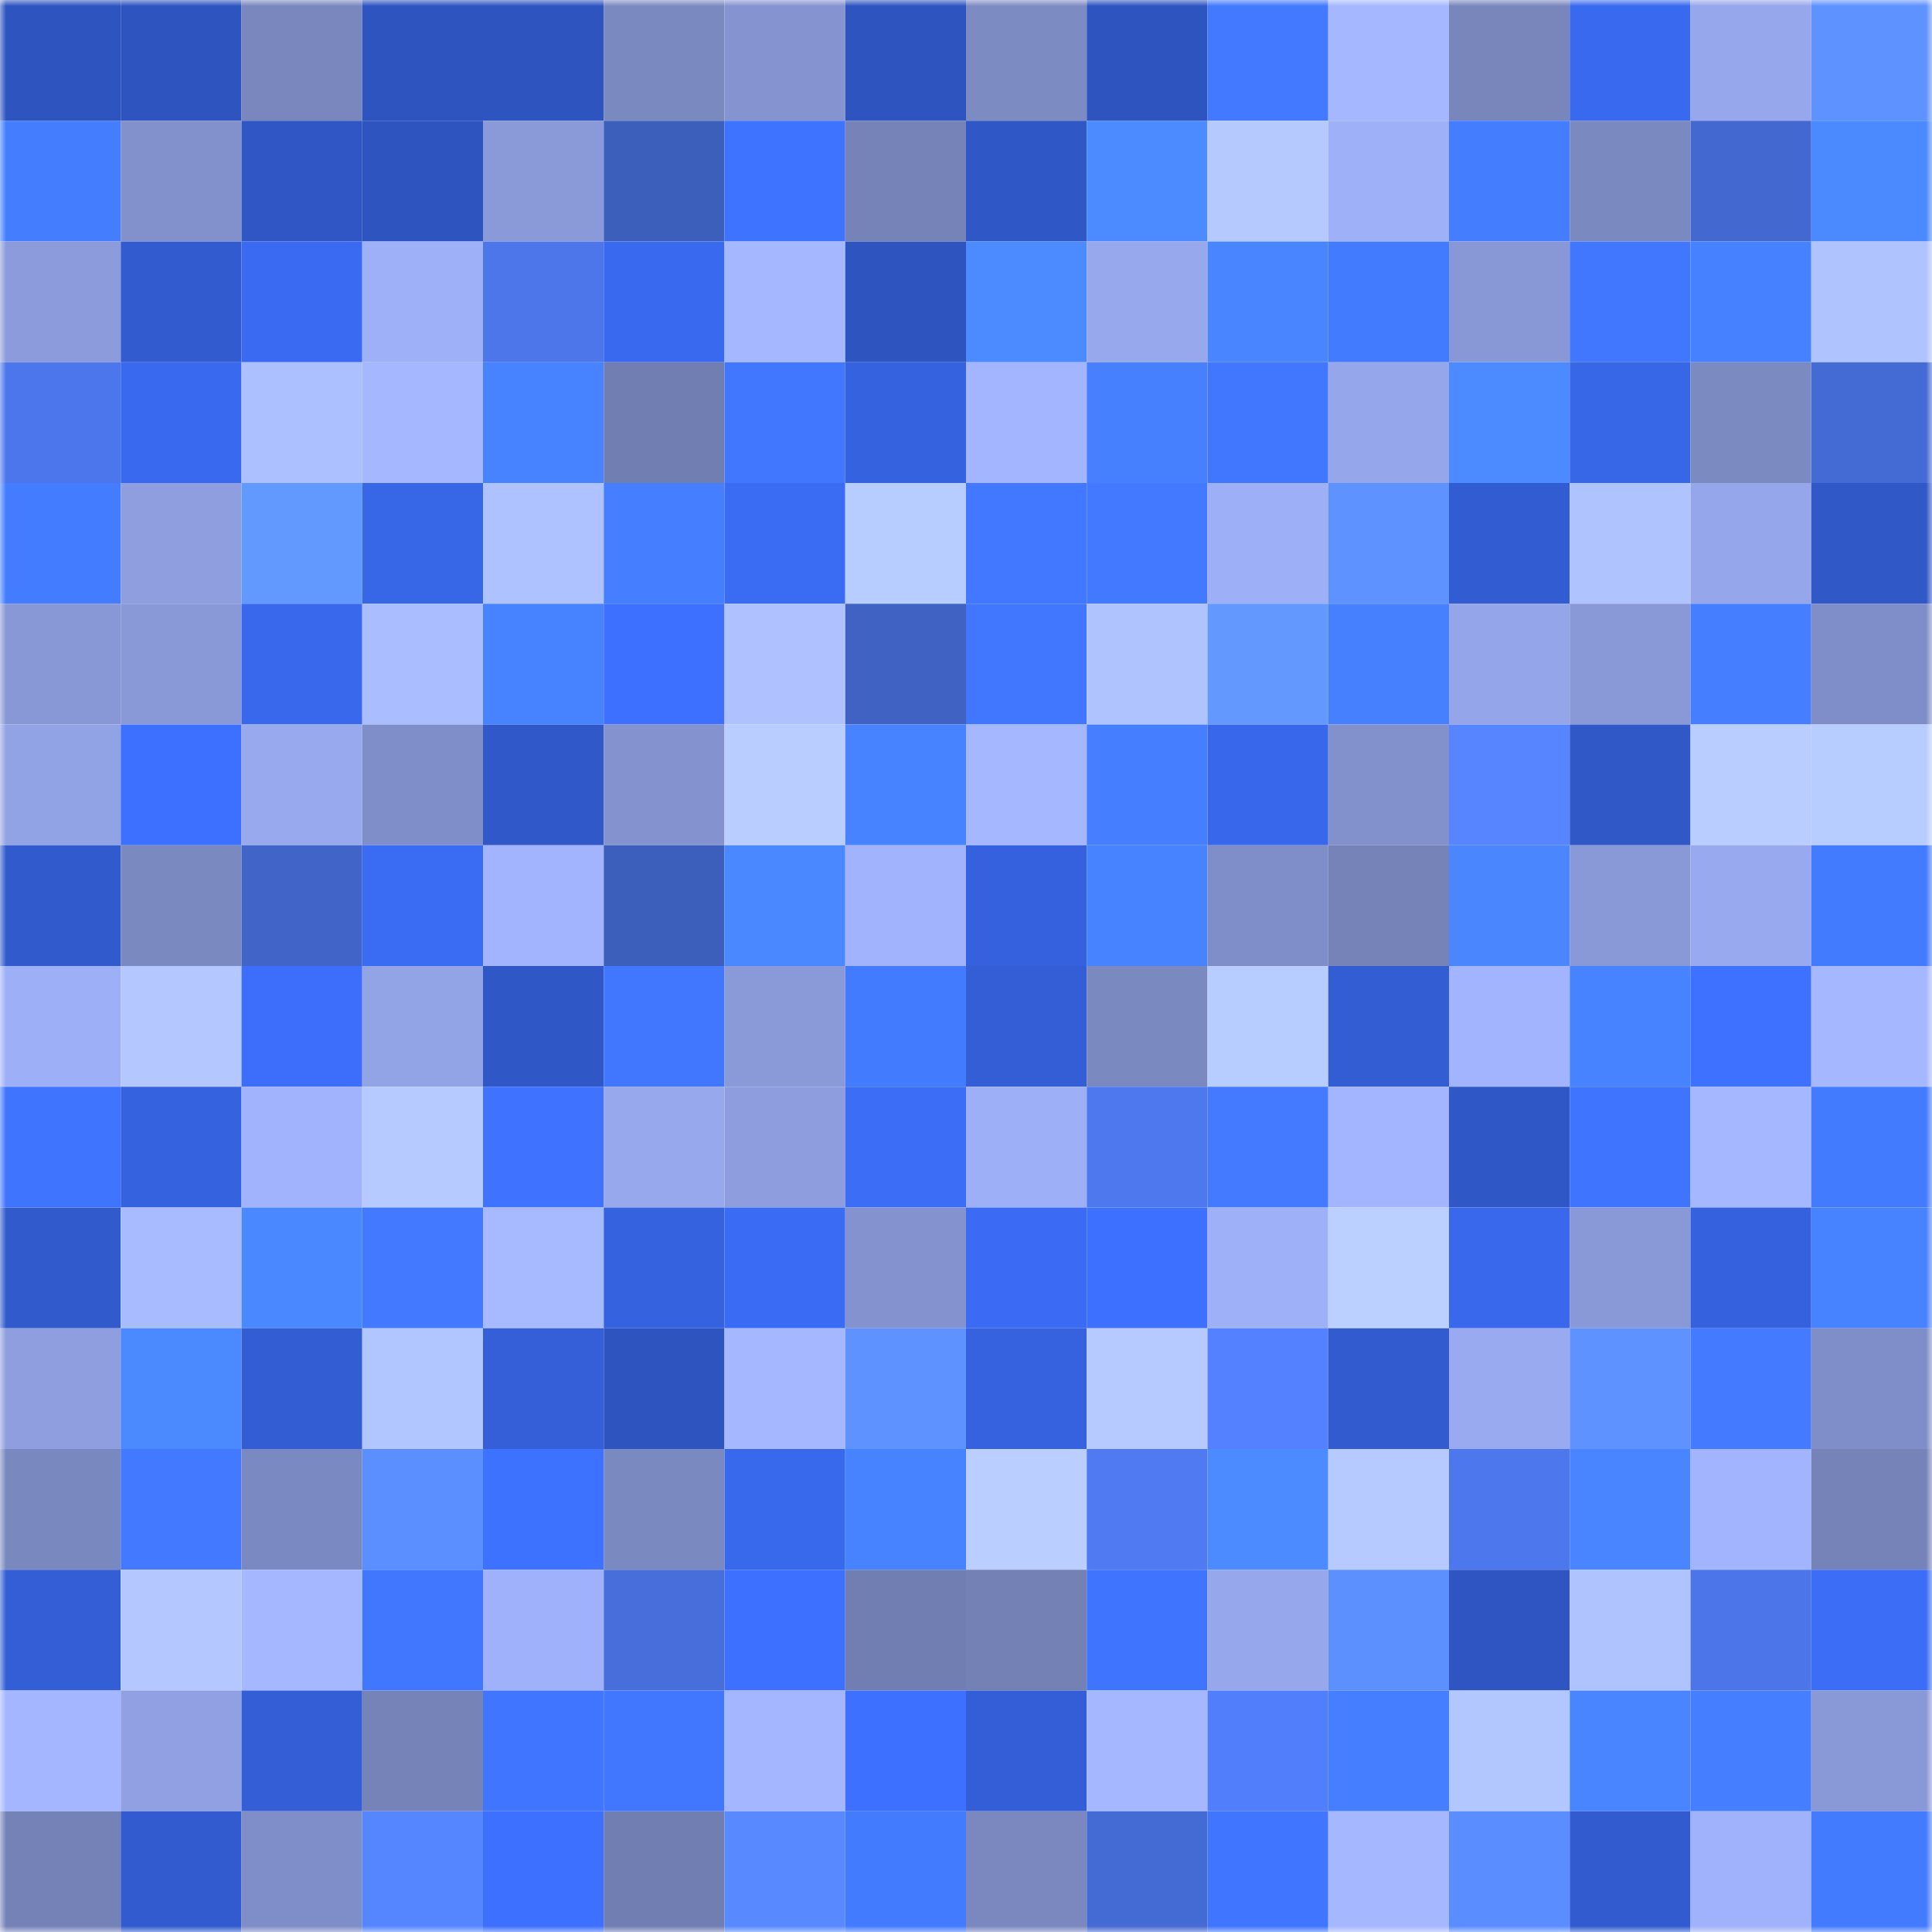 <svg viewBox="0 0 160 160" fill="none" role="img" xmlns="http://www.w3.org/2000/svg" width="240" height="240" name="basenames%2Cbitpush.base.eth"><mask id="2038987640" mask-type="alpha" maskUnits="userSpaceOnUse" x="0" y="0" width="160" height="160"><rect width="160" height="160" fill="#FFFFFF"></rect></mask><g mask="url(#2038987640)"><rect x="0" y="0" width="10" height="10" fill="#2e54bf"></rect><rect x="10" y="0" width="10" height="10" fill="#2e54bf"></rect><rect x="20" y="0" width="10" height="10" fill="#7987be"></rect><rect x="30" y="0" width="10" height="10" fill="#2e54bf"></rect><rect x="40" y="0" width="10" height="10" fill="#2e54bf"></rect><rect x="50" y="0" width="10" height="10" fill="#7b89c1"></rect><rect x="60" y="0" width="10" height="10" fill="#8594d1"></rect><rect x="70" y="0" width="10" height="10" fill="#2e54bf"></rect><rect x="80" y="0" width="10" height="10" fill="#7d8bc3"></rect><rect x="90" y="0" width="10" height="10" fill="#2e54bf"></rect><rect x="100" y="0" width="10" height="10" fill="#4279ff"></rect><rect x="110" y="0" width="10" height="10" fill="#a5b8ff"></rect><rect x="120" y="0" width="10" height="10" fill="#7886bc"></rect><rect x="130" y="0" width="10" height="10" fill="#3969ef"></rect><rect x="140" y="0" width="10" height="10" fill="#96a7ec"></rect><rect x="150" y="0" width="10" height="10" fill="#5e92ff"></rect><rect x="0" y="10" width="10" height="10" fill="#447eff"></rect><rect x="10" y="10" width="10" height="10" fill="#8290cc"></rect><rect x="20" y="10" width="10" height="10" fill="#2f56c4"></rect><rect x="30" y="10" width="10" height="10" fill="#2e54bf"></rect><rect x="40" y="10" width="10" height="10" fill="#8a9ad9"></rect><rect x="50" y="10" width="10" height="10" fill="#3d5fbc"></rect><rect x="60" y="10" width="10" height="10" fill="#3e73ff"></rect><rect x="70" y="10" width="10" height="10" fill="#7683b9"></rect><rect x="80" y="10" width="10" height="10" fill="#2f57c6"></rect><rect x="90" y="10" width="10" height="10" fill="#4b8aff"></rect><rect x="100" y="10" width="10" height="10" fill="#b5c9ff"></rect><rect x="110" y="10" width="10" height="10" fill="#9eb0f8"></rect><rect x="120" y="10" width="10" height="10" fill="#447eff"></rect><rect x="130" y="10" width="10" height="10" fill="#7b89c1"></rect><rect x="140" y="10" width="10" height="10" fill="#4369d0"></rect><rect x="150" y="10" width="10" height="10" fill="#4a89ff"></rect><rect x="0" y="20" width="10" height="10" fill="#8b9bdb"></rect><rect x="10" y="20" width="10" height="10" fill="#325bcf"></rect><rect x="20" y="20" width="10" height="10" fill="#3a6af2"></rect><rect x="30" y="20" width="10" height="10" fill="#9eb0f8"></rect><rect x="40" y="20" width="10" height="10" fill="#4c76ea"></rect><rect x="50" y="20" width="10" height="10" fill="#3969ef"></rect><rect x="60" y="20" width="10" height="10" fill="#a5b7ff"></rect><rect x="70" y="20" width="10" height="10" fill="#2e54bf"></rect><rect x="80" y="20" width="10" height="10" fill="#4c8bff"></rect><rect x="90" y="20" width="10" height="10" fill="#97a8ed"></rect><rect x="100" y="20" width="10" height="10" fill="#4885ff"></rect><rect x="110" y="20" width="10" height="10" fill="#437bff"></rect><rect x="120" y="20" width="10" height="10" fill="#8897d5"></rect><rect x="130" y="20" width="10" height="10" fill="#4177ff"></rect><rect x="140" y="20" width="10" height="10" fill="#4681ff"></rect><rect x="150" y="20" width="10" height="10" fill="#afc3ff"></rect><rect x="0" y="30" width="10" height="10" fill="#4c76eb"></rect><rect x="10" y="30" width="10" height="10" fill="#3969ef"></rect><rect x="20" y="30" width="10" height="10" fill="#acbfff"></rect><rect x="30" y="30" width="10" height="10" fill="#a5b8ff"></rect><rect x="40" y="30" width="10" height="10" fill="#4782ff"></rect><rect x="50" y="30" width="10" height="10" fill="#717eb2"></rect><rect x="60" y="30" width="10" height="10" fill="#4177ff"></rect><rect x="70" y="30" width="10" height="10" fill="#3562df"></rect><rect x="80" y="30" width="10" height="10" fill="#a3b5ff"></rect><rect x="90" y="30" width="10" height="10" fill="#4680ff"></rect><rect x="100" y="30" width="10" height="10" fill="#4177ff"></rect><rect x="110" y="30" width="10" height="10" fill="#95a6ea"></rect><rect x="120" y="30" width="10" height="10" fill="#4c8bff"></rect><rect x="130" y="30" width="10" height="10" fill="#3766e7"></rect><rect x="140" y="30" width="10" height="10" fill="#7c8ac2"></rect><rect x="150" y="30" width="10" height="10" fill="#446ad3"></rect><rect x="0" y="40" width="10" height="10" fill="#447cff"></rect><rect x="10" y="40" width="10" height="10" fill="#8e9ede"></rect><rect x="20" y="40" width="10" height="10" fill="#6299ff"></rect><rect x="30" y="40" width="10" height="10" fill="#3766e7"></rect><rect x="40" y="40" width="10" height="10" fill="#aec2ff"></rect><rect x="50" y="40" width="10" height="10" fill="#457eff"></rect><rect x="60" y="40" width="10" height="10" fill="#3a6bf3"></rect><rect x="70" y="40" width="10" height="10" fill="#b8cdff"></rect><rect x="80" y="40" width="10" height="10" fill="#4178ff"></rect><rect x="90" y="40" width="10" height="10" fill="#4279ff"></rect><rect x="100" y="40" width="10" height="10" fill="#9daff7"></rect><rect x="110" y="40" width="10" height="10" fill="#5e92ff"></rect><rect x="120" y="40" width="10" height="10" fill="#325cd2"></rect><rect x="130" y="40" width="10" height="10" fill="#afc3ff"></rect><rect x="140" y="40" width="10" height="10" fill="#95a6ea"></rect><rect x="150" y="40" width="10" height="10" fill="#3058c7"></rect><rect x="0" y="50" width="10" height="10" fill="#8898d6"></rect><rect x="10" y="50" width="10" height="10" fill="#8998d7"></rect><rect x="20" y="50" width="10" height="10" fill="#3968ed"></rect><rect x="30" y="50" width="10" height="10" fill="#aabdff"></rect><rect x="40" y="50" width="10" height="10" fill="#4783ff"></rect><rect x="50" y="50" width="10" height="10" fill="#3d70ff"></rect><rect x="60" y="50" width="10" height="10" fill="#afc2ff"></rect><rect x="70" y="50" width="10" height="10" fill="#3f62c3"></rect><rect x="80" y="50" width="10" height="10" fill="#4177ff"></rect><rect x="90" y="50" width="10" height="10" fill="#afc3ff"></rect><rect x="100" y="50" width="10" height="10" fill="#6298ff"></rect><rect x="110" y="50" width="10" height="10" fill="#4680ff"></rect><rect x="120" y="50" width="10" height="10" fill="#94a5e9"></rect><rect x="130" y="50" width="10" height="10" fill="#8998d7"></rect><rect x="140" y="50" width="10" height="10" fill="#457fff"></rect><rect x="150" y="50" width="10" height="10" fill="#7f8ec8"></rect><rect x="0" y="60" width="10" height="10" fill="#92a3e5"></rect><rect x="10" y="60" width="10" height="10" fill="#3d70ff"></rect><rect x="20" y="60" width="10" height="10" fill="#98a9ee"></rect><rect x="30" y="60" width="10" height="10" fill="#7f8ec8"></rect><rect x="40" y="60" width="10" height="10" fill="#3058c9"></rect><rect x="50" y="60" width="10" height="10" fill="#8493cf"></rect><rect x="60" y="60" width="10" height="10" fill="#b9ceff"></rect><rect x="70" y="60" width="10" height="10" fill="#4782ff"></rect><rect x="80" y="60" width="10" height="10" fill="#a4b7ff"></rect><rect x="90" y="60" width="10" height="10" fill="#457eff"></rect><rect x="100" y="60" width="10" height="10" fill="#3867eb"></rect><rect x="110" y="60" width="10" height="10" fill="#8290cc"></rect><rect x="120" y="60" width="10" height="10" fill="#5685ff"></rect><rect x="130" y="60" width="10" height="10" fill="#3058c7"></rect><rect x="140" y="60" width="10" height="10" fill="#b9ceff"></rect><rect x="150" y="60" width="10" height="10" fill="#b8cdff"></rect><rect x="0" y="70" width="10" height="10" fill="#315acc"></rect><rect x="10" y="70" width="10" height="10" fill="#7b89c1"></rect><rect x="20" y="70" width="10" height="10" fill="#4064c7"></rect><rect x="30" y="70" width="10" height="10" fill="#3a6bf3"></rect><rect x="40" y="70" width="10" height="10" fill="#a2b4fe"></rect><rect x="50" y="70" width="10" height="10" fill="#3d5fbc"></rect><rect x="60" y="70" width="10" height="10" fill="#4a88ff"></rect><rect x="70" y="70" width="10" height="10" fill="#a1b3fc"></rect><rect x="80" y="70" width="10" height="10" fill="#3561de"></rect><rect x="90" y="70" width="10" height="10" fill="#4883ff"></rect><rect x="100" y="70" width="10" height="10" fill="#7f8dc8"></rect><rect x="110" y="70" width="10" height="10" fill="#7683b9"></rect><rect x="120" y="70" width="10" height="10" fill="#4a87ff"></rect><rect x="130" y="70" width="10" height="10" fill="#8998d7"></rect><rect x="140" y="70" width="10" height="10" fill="#98a9ef"></rect><rect x="150" y="70" width="10" height="10" fill="#437bff"></rect><rect x="0" y="80" width="10" height="10" fill="#9daff7"></rect><rect x="10" y="80" width="10" height="10" fill="#b4c8ff"></rect><rect x="20" y="80" width="10" height="10" fill="#3c6efb"></rect><rect x="30" y="80" width="10" height="10" fill="#92a3e6"></rect><rect x="40" y="80" width="10" height="10" fill="#2f57c6"></rect><rect x="50" y="80" width="10" height="10" fill="#4177ff"></rect><rect x="60" y="80" width="10" height="10" fill="#8a9ad9"></rect><rect x="70" y="80" width="10" height="10" fill="#437bff"></rect><rect x="80" y="80" width="10" height="10" fill="#335ed6"></rect><rect x="90" y="80" width="10" height="10" fill="#7b89c1"></rect><rect x="100" y="80" width="10" height="10" fill="#b8cdff"></rect><rect x="110" y="80" width="10" height="10" fill="#335dd3"></rect><rect x="120" y="80" width="10" height="10" fill="#a2b4fe"></rect><rect x="130" y="80" width="10" height="10" fill="#4782ff"></rect><rect x="140" y="80" width="10" height="10" fill="#3e71ff"></rect><rect x="150" y="80" width="10" height="10" fill="#a5b8ff"></rect><rect x="0" y="90" width="10" height="10" fill="#3f74ff"></rect><rect x="10" y="90" width="10" height="10" fill="#3562df"></rect><rect x="20" y="90" width="10" height="10" fill="#a1b3fc"></rect><rect x="30" y="90" width="10" height="10" fill="#b6caff"></rect><rect x="40" y="90" width="10" height="10" fill="#3e72ff"></rect><rect x="50" y="90" width="10" height="10" fill="#97a8ed"></rect><rect x="60" y="90" width="10" height="10" fill="#8d9ddd"></rect><rect x="70" y="90" width="10" height="10" fill="#3b6df7"></rect><rect x="80" y="90" width="10" height="10" fill="#9daff7"></rect><rect x="90" y="90" width="10" height="10" fill="#4d78ee"></rect><rect x="100" y="90" width="10" height="10" fill="#437aff"></rect><rect x="110" y="90" width="10" height="10" fill="#a3b5ff"></rect><rect x="120" y="90" width="10" height="10" fill="#2f57c6"></rect><rect x="130" y="90" width="10" height="10" fill="#3f74ff"></rect><rect x="140" y="90" width="10" height="10" fill="#a4b7ff"></rect><rect x="150" y="90" width="10" height="10" fill="#437bff"></rect><rect x="0" y="100" width="10" height="10" fill="#315acd"></rect><rect x="10" y="100" width="10" height="10" fill="#a8bbff"></rect><rect x="20" y="100" width="10" height="10" fill="#4a88ff"></rect><rect x="30" y="100" width="10" height="10" fill="#4279ff"></rect><rect x="40" y="100" width="10" height="10" fill="#a7b9ff"></rect><rect x="50" y="100" width="10" height="10" fill="#3562df"></rect><rect x="60" y="100" width="10" height="10" fill="#3a6bf4"></rect><rect x="70" y="100" width="10" height="10" fill="#8493cf"></rect><rect x="80" y="100" width="10" height="10" fill="#3b6bf5"></rect><rect x="90" y="100" width="10" height="10" fill="#3d70ff"></rect><rect x="100" y="100" width="10" height="10" fill="#9eb0f8"></rect><rect x="110" y="100" width="10" height="10" fill="#bbd0ff"></rect><rect x="120" y="100" width="10" height="10" fill="#3968ed"></rect><rect x="130" y="100" width="10" height="10" fill="#8998d7"></rect><rect x="140" y="100" width="10" height="10" fill="#3561de"></rect><rect x="150" y="100" width="10" height="10" fill="#4782ff"></rect><rect x="0" y="110" width="10" height="10" fill="#8e9ede"></rect><rect x="10" y="110" width="10" height="10" fill="#4a89ff"></rect><rect x="20" y="110" width="10" height="10" fill="#335dd3"></rect><rect x="30" y="110" width="10" height="10" fill="#b1c5ff"></rect><rect x="40" y="110" width="10" height="10" fill="#345fd8"></rect><rect x="50" y="110" width="10" height="10" fill="#2e54bf"></rect><rect x="60" y="110" width="10" height="10" fill="#a5b8ff"></rect><rect x="70" y="110" width="10" height="10" fill="#5e92ff"></rect><rect x="80" y="110" width="10" height="10" fill="#3662e0"></rect><rect x="90" y="110" width="10" height="10" fill="#b6caff"></rect><rect x="100" y="110" width="10" height="10" fill="#5381ff"></rect><rect x="110" y="110" width="10" height="10" fill="#325bcf"></rect><rect x="120" y="110" width="10" height="10" fill="#99aaf0"></rect><rect x="130" y="110" width="10" height="10" fill="#5e92ff"></rect><rect x="140" y="110" width="10" height="10" fill="#437aff"></rect><rect x="150" y="110" width="10" height="10" fill="#7f8ec8"></rect><rect x="0" y="120" width="10" height="10" fill="#7a88c0"></rect><rect x="10" y="120" width="10" height="10" fill="#4279ff"></rect><rect x="20" y="120" width="10" height="10" fill="#7b89c2"></rect><rect x="30" y="120" width="10" height="10" fill="#5b8eff"></rect><rect x="40" y="120" width="10" height="10" fill="#3d71ff"></rect><rect x="50" y="120" width="10" height="10" fill="#7b89c1"></rect><rect x="60" y="120" width="10" height="10" fill="#3868ec"></rect><rect x="70" y="120" width="10" height="10" fill="#4782ff"></rect><rect x="80" y="120" width="10" height="10" fill="#bacfff"></rect><rect x="90" y="120" width="10" height="10" fill="#4f7af2"></rect><rect x="100" y="120" width="10" height="10" fill="#4c8bff"></rect><rect x="110" y="120" width="10" height="10" fill="#b6caff"></rect><rect x="120" y="120" width="10" height="10" fill="#4d77ed"></rect><rect x="130" y="120" width="10" height="10" fill="#4985ff"></rect><rect x="140" y="120" width="10" height="10" fill="#a2b4fe"></rect><rect x="150" y="120" width="10" height="10" fill="#7683b9"></rect><rect x="0" y="130" width="10" height="10" fill="#335ed6"></rect><rect x="10" y="130" width="10" height="10" fill="#b4c8ff"></rect><rect x="20" y="130" width="10" height="10" fill="#a5b8ff"></rect><rect x="30" y="130" width="10" height="10" fill="#4177ff"></rect><rect x="40" y="130" width="10" height="10" fill="#9fb1fa"></rect><rect x="50" y="130" width="10" height="10" fill="#476edb"></rect><rect x="60" y="130" width="10" height="10" fill="#3d70ff"></rect><rect x="70" y="130" width="10" height="10" fill="#717eb2"></rect><rect x="80" y="130" width="10" height="10" fill="#7481b5"></rect><rect x="90" y="130" width="10" height="10" fill="#3f74ff"></rect><rect x="100" y="130" width="10" height="10" fill="#96a7ec"></rect><rect x="110" y="130" width="10" height="10" fill="#5d90ff"></rect><rect x="120" y="130" width="10" height="10" fill="#2e55c1"></rect><rect x="130" y="130" width="10" height="10" fill="#afc3ff"></rect><rect x="140" y="130" width="10" height="10" fill="#4b75e8"></rect><rect x="150" y="130" width="10" height="10" fill="#3b6df7"></rect><rect x="0" y="140" width="10" height="10" fill="#a4b6ff"></rect><rect x="10" y="140" width="10" height="10" fill="#90a0e2"></rect><rect x="20" y="140" width="10" height="10" fill="#335ed5"></rect><rect x="30" y="140" width="10" height="10" fill="#7683b9"></rect><rect x="40" y="140" width="10" height="10" fill="#4076ff"></rect><rect x="50" y="140" width="10" height="10" fill="#4177ff"></rect><rect x="60" y="140" width="10" height="10" fill="#a4b6ff"></rect><rect x="70" y="140" width="10" height="10" fill="#3d70ff"></rect><rect x="80" y="140" width="10" height="10" fill="#335ed7"></rect><rect x="90" y="140" width="10" height="10" fill="#a5b8ff"></rect><rect x="100" y="140" width="10" height="10" fill="#517efa"></rect><rect x="110" y="140" width="10" height="10" fill="#457eff"></rect><rect x="120" y="140" width="10" height="10" fill="#b3c7ff"></rect><rect x="130" y="140" width="10" height="10" fill="#4985ff"></rect><rect x="140" y="140" width="10" height="10" fill="#457eff"></rect><rect x="150" y="140" width="10" height="10" fill="#8998d7"></rect><rect x="0" y="150" width="10" height="10" fill="#7582b8"></rect><rect x="10" y="150" width="10" height="10" fill="#325bcf"></rect><rect x="20" y="150" width="10" height="10" fill="#7f8dc8"></rect><rect x="30" y="150" width="10" height="10" fill="#5686ff"></rect><rect x="40" y="150" width="10" height="10" fill="#3d70fe"></rect><rect x="50" y="150" width="10" height="10" fill="#717eb2"></rect><rect x="60" y="150" width="10" height="10" fill="#5889ff"></rect><rect x="70" y="150" width="10" height="10" fill="#437bff"></rect><rect x="80" y="150" width="10" height="10" fill="#7a88bf"></rect><rect x="90" y="150" width="10" height="10" fill="#446ad3"></rect><rect x="100" y="150" width="10" height="10" fill="#4075ff"></rect><rect x="110" y="150" width="10" height="10" fill="#a5b8ff"></rect><rect x="120" y="150" width="10" height="10" fill="#5a8dff"></rect><rect x="130" y="150" width="10" height="10" fill="#325bcf"></rect><rect x="140" y="150" width="10" height="10" fill="#a0b2fb"></rect><rect x="150" y="150" width="10" height="10" fill="#437bff"></rect></g></svg>